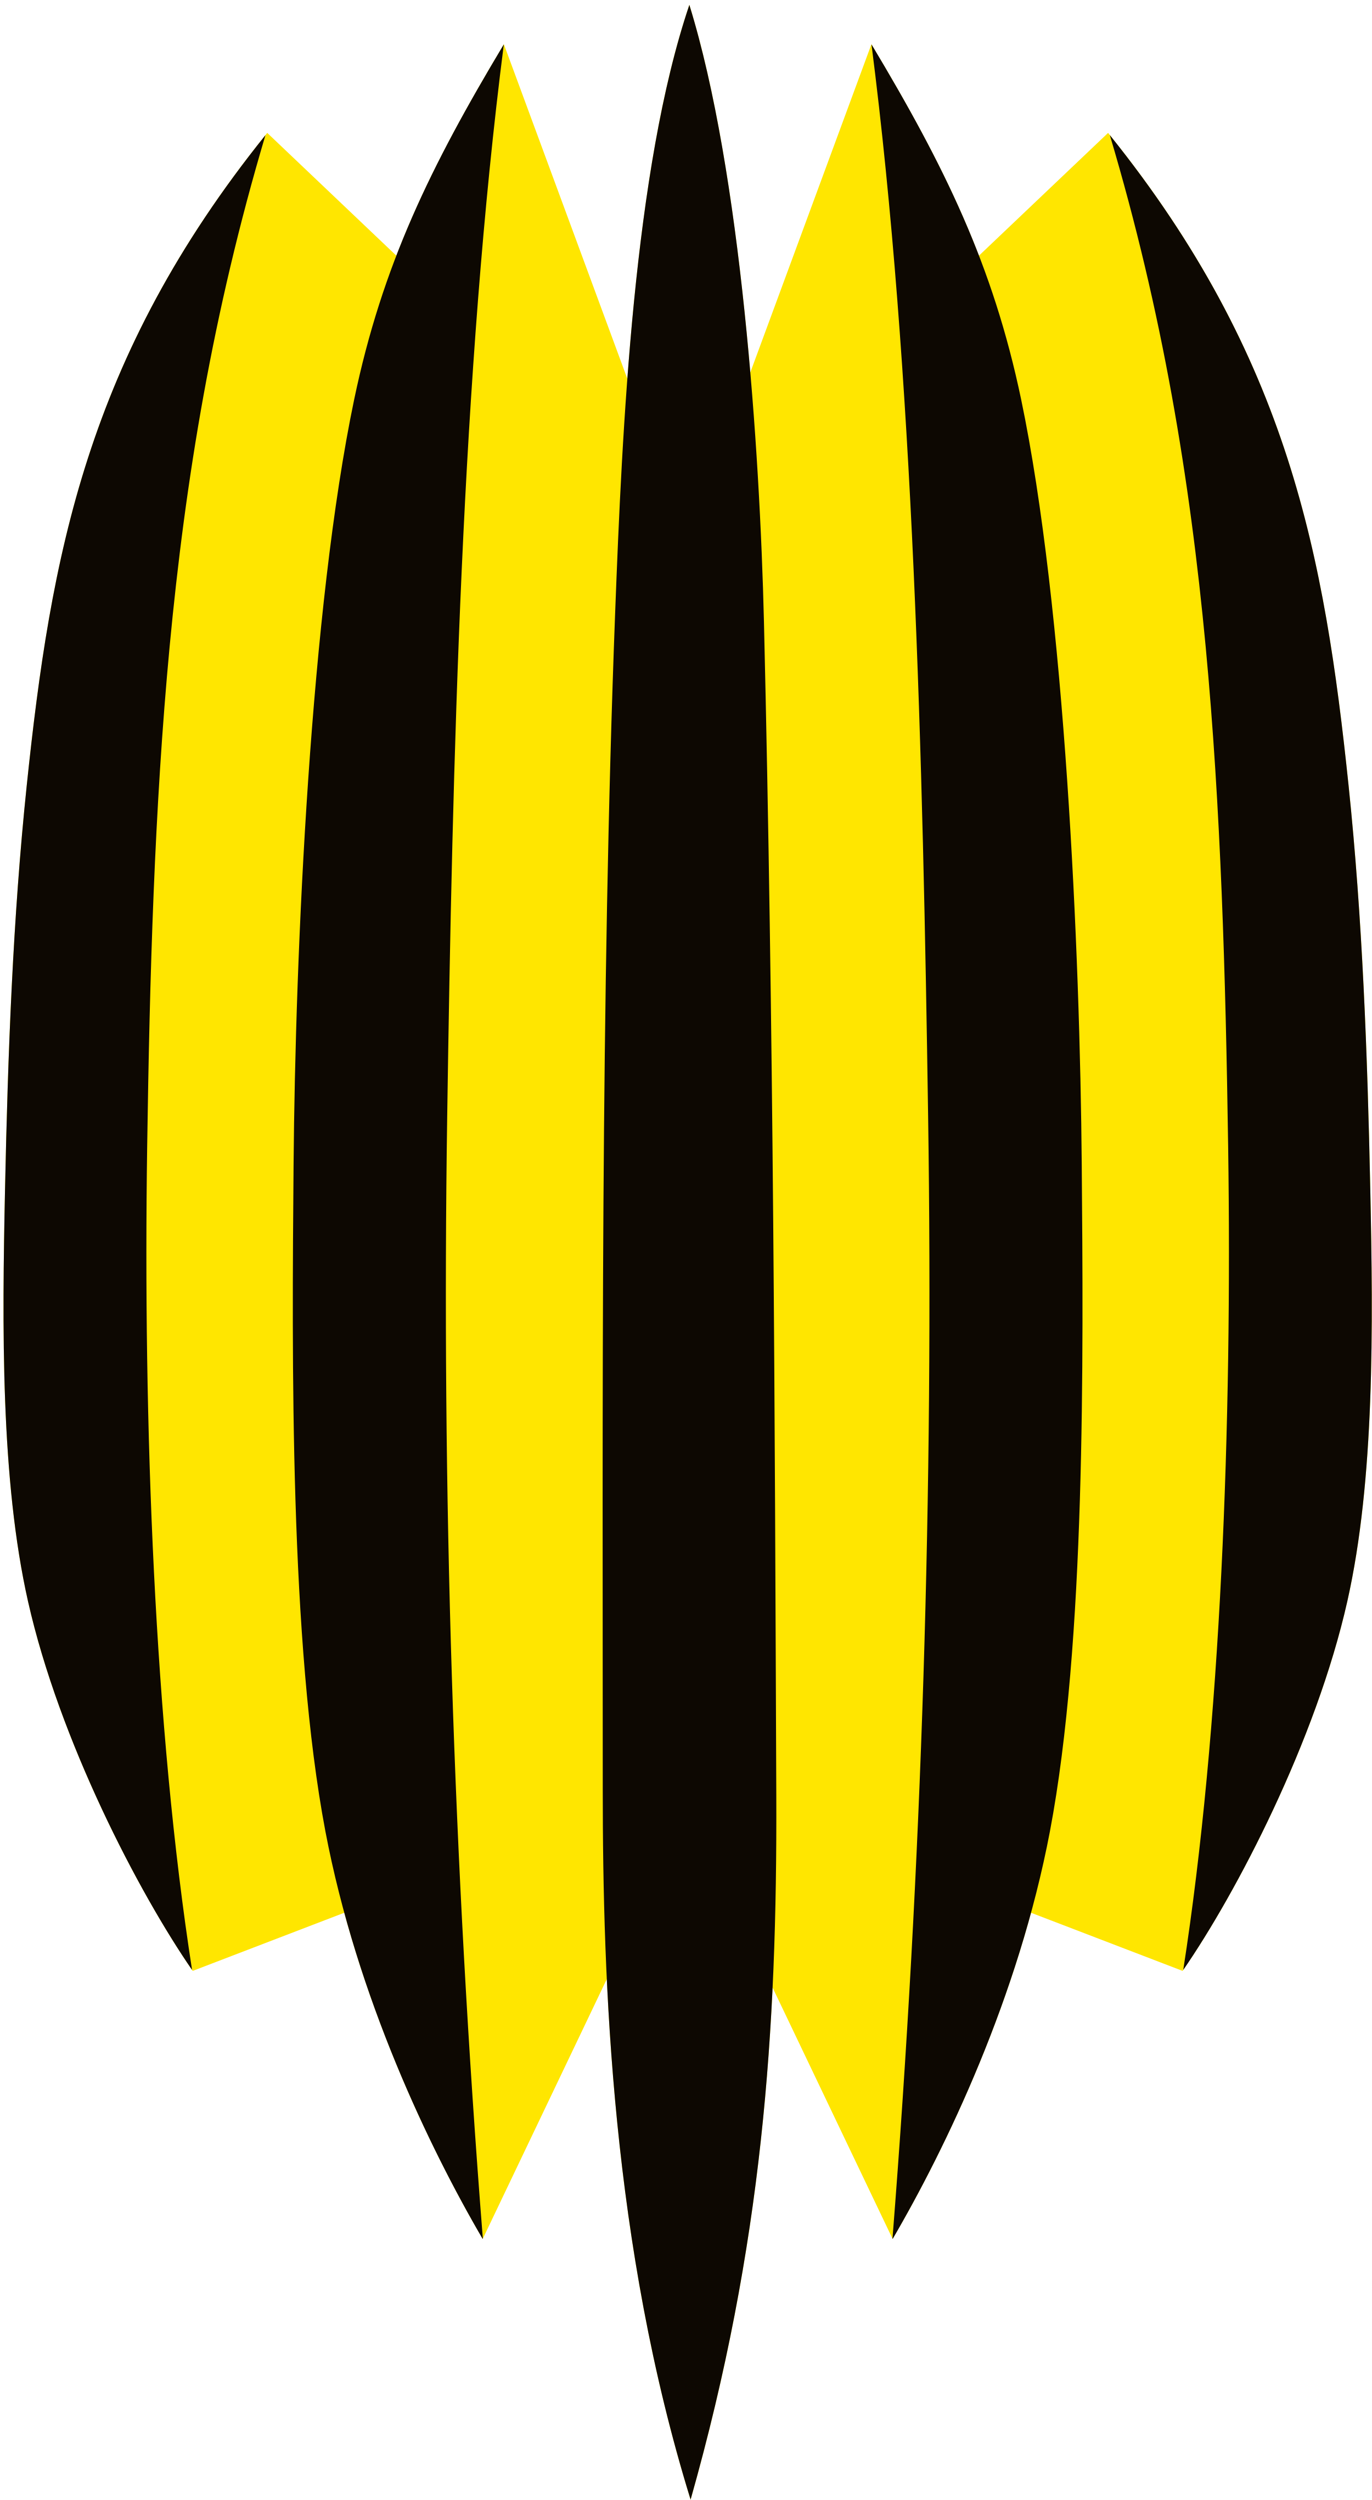 <svg xmlns="http://www.w3.org/2000/svg" width="275" height="501" fill="none"><path fill="#FFE600" fill-rule="evenodd" d="M138.172.977c6.136 19.814 9.949 47.352 12.216 73.674l24.275-65.777c8.971 14.964 16.093 28.176 21.559 42.365l25.881-24.606c36.179 44.82 43.388 84.807 48.202 130.788 2.79 26.679 3.776 53.777 4.35 80.81.583 27.712.89 58.311-4.598 82.687-6.319 28.098-22.389 58.747-33.022 74.088l-30.378-11.652c-7.283 26.708-18.874 50.203-27.74 65.378l-24.064-50.381c-1.569 33.122-5.979 65.694-16.433 102.626-11.068-35.785-15.272-72.243-16.795-104.333l-24.876 52.088c-8.866-15.175-20.458-38.67-27.745-65.378L38.63 395.006c-10.632-15.341-26.702-45.99-33.021-74.088C.12 296.542.423 265.943 1.01 238.231c.573-27.033 1.56-54.131 4.35-80.81 4.814-45.981 12.023-85.968 48.202-130.788l25.88 24.606c5.466-14.19 12.588-27.4 21.559-42.365l24.744 67.044c2.01-26.878 5.525-54.535 12.426-74.941Z" clip-rule="evenodd"/><path fill="#0D0802" fill-rule="evenodd" d="M100.987 8.89C86.335 33.327 76.625 53.096 70.985 80.083c-8.742 41.847-11.789 110.432-12.142 153.343-.321 38.909-.798 95.77 6.37 133.564 6.328 33.347 20.897 63.533 31.534 81.741l.032-.068c-5.92-75.125-8.25-150.071-7.144-224.874 1.06-71.816 2.936-149.166 11.352-214.897ZM53.21 27.078c-35.872 44.64-43.054 84.514-47.85 130.343-2.79 26.679-3.776 53.777-4.35 80.81-.587 27.712-.89 58.311 4.599 82.687 6.296 27.978 22.251 58.49 32.888 73.895-7.558-48.619-9.815-109.266-8.998-164.998.504-34.398 1.454-67.838 4.501-100.23 3.162-33.5 8.627-66.961 19.21-102.507ZM174.678 8.89c14.647 24.436 24.362 44.205 30.002 71.192 8.746 41.847 11.789 110.432 12.142 153.343.321 38.909.798 95.77-6.369 133.564-6.328 33.347-20.898 63.533-31.535 81.741l-.032-.068c5.919-75.125 8.246-150.071 7.145-224.874-1.06-71.816-2.937-149.166-11.353-214.897ZM222.451 27.078c35.876 44.64 43.058 84.514 47.853 130.343 2.79 26.679 3.777 53.777 4.35 80.81.583 27.712.891 58.311-4.598 82.687-6.296 27.978-22.251 58.49-32.888 73.895 7.553-48.619 9.815-109.266 8.999-164.998-.505-34.398-1.455-67.838-4.507-100.23-3.157-33.5-8.622-66.961-19.209-102.507ZM138.174.977c10.38 33.54 14.129 89.19 14.95 123.647 1.941 81.609 2.171 159.432 2.474 235.166.183 47.385-2.726 90.117-17.177 141.187-15.767-50.974-17.607-103.315-17.607-142.444 0-75.905-.45-158.5 2.482-235.662 1.405-36.94 3.717-88.9 14.878-121.894Z" clip-rule="evenodd"/></svg>